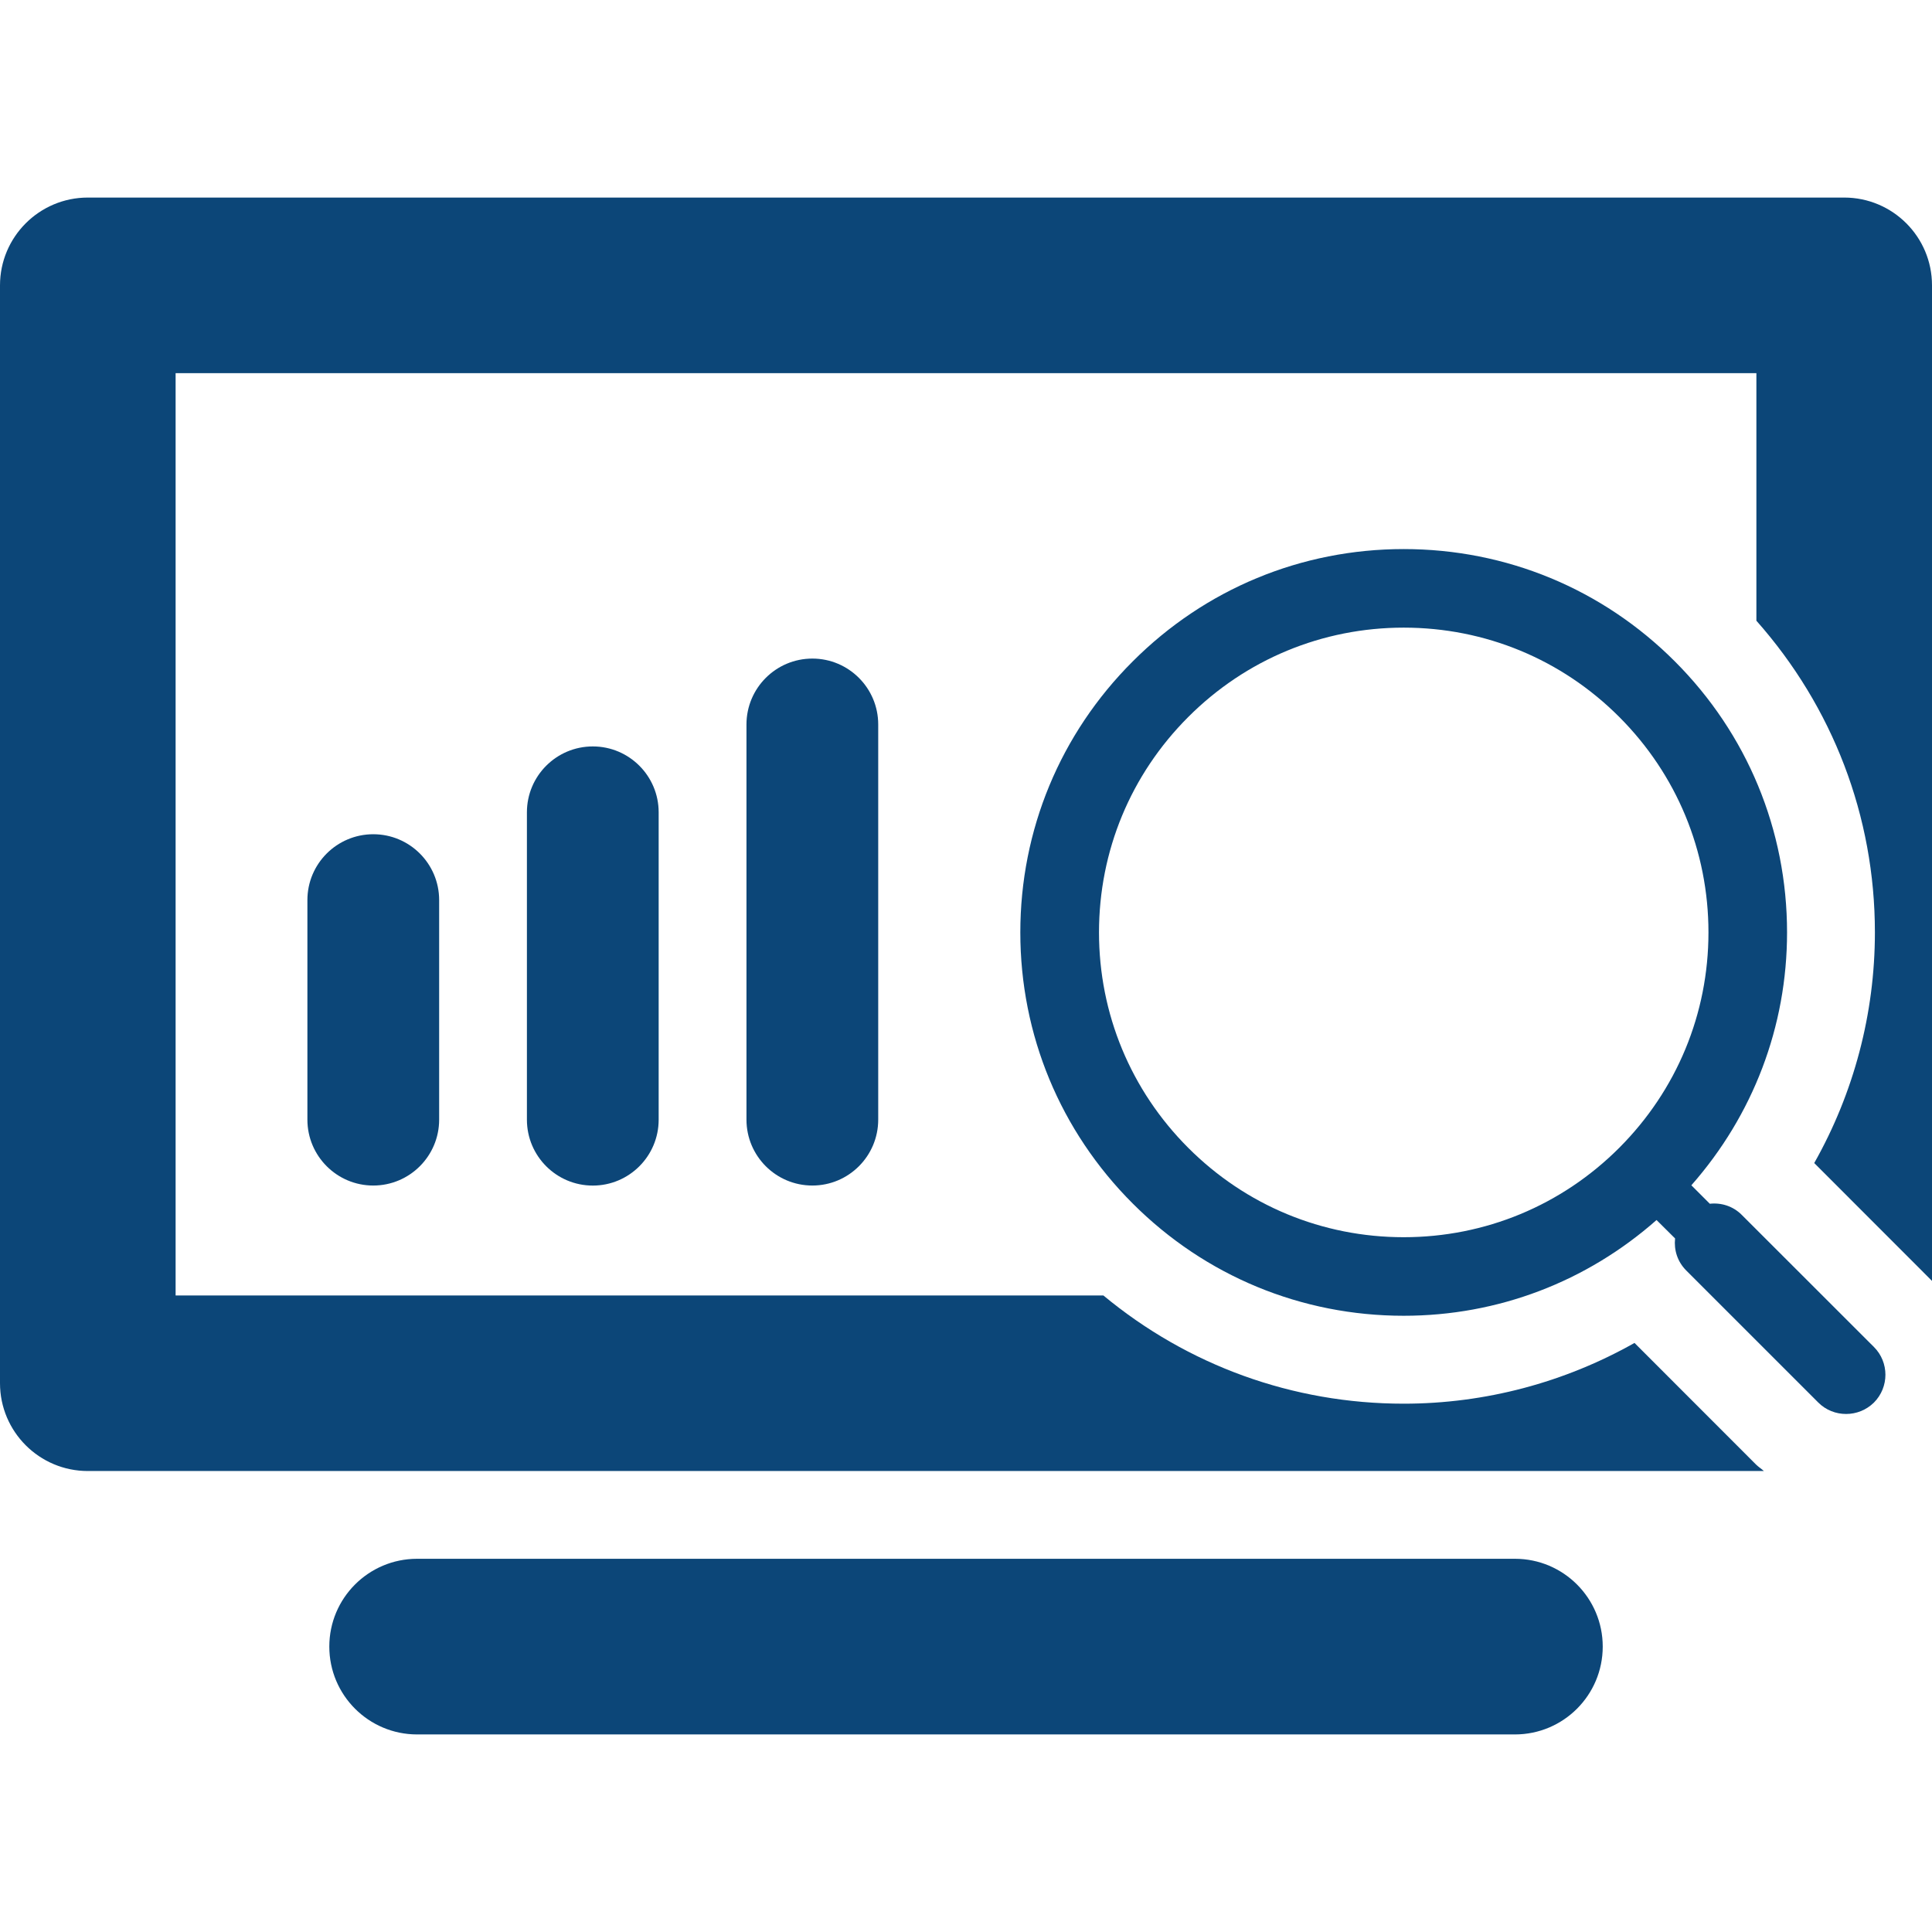 <?xml version="1.0" encoding="iso-8859-1"?>
<!-- Generator: Adobe Illustrator 16.0.0, SVG Export Plug-In . SVG Version: 6.00 Build 0)  -->
<!DOCTYPE svg PUBLIC "-//W3C//DTD SVG 1.1//EN" "http://www.w3.org/Graphics/SVG/1.1/DTD/svg11.dtd">
<svg version="1.1" id="Capa_1" xmlns="http://www.w3.org/2000/svg" xmlns:xlink="http://www.w3.org/1999/xlink" x="0px" y="0px"
	 width="46.999px" height="46.999px" viewBox="0 0 46.999 46.999" style="enable-background:new 0 0 46.999 46.999; fill:#0c4678;"
	 xml:space="preserve">
<g>
	<g id="Layer_1_32_">
		<g>
			<path d="M36.854,37.92H10.147c-1.18,0-2.136,0.956-2.136,2.136s0.956,2.137,2.136,2.137h26.705c1.181,0,2.137-0.957,2.137-2.137
				S38.032,37.92,36.854,37.92z"/>
			<path d="M7.478,21.896v5.341c0,0.885,0.718,1.603,1.602,1.603c0.885,0,1.603-0.718,1.603-1.603v-5.341
				c0-0.885-0.718-1.602-1.603-1.602C8.195,20.295,7.478,21.012,7.478,21.896z"/>
			<path d="M12.818,19.761v7.477c0,0.885,0.718,1.603,1.603,1.603c0.884,0,1.602-0.718,1.602-1.603v-7.477
				c0-0.885-0.718-1.603-1.602-1.603C13.536,18.158,12.818,18.876,12.818,19.761z"/>
			<path d="M18.159,17.624v9.613c0,0.885,0.718,1.603,1.603,1.603c0.884,0,1.602-0.718,1.602-1.603v-9.613
				c0-0.885-0.718-1.603-1.602-1.603C18.877,16.021,18.159,16.739,18.159,17.624z"/>
			<path d="M44.863,4.806H2.137C0.957,4.806,0,5.763,0,6.943v26.705c0,1.18,0.957,2.137,2.137,2.137H42.91
				c-0.062-0.055-0.133-0.1-0.191-0.157l-2.957-2.959c-1.705,0.963-3.636,1.478-5.615,1.478c-2.698,0-5.252-0.93-7.306-2.633H4.272
				V9.078h38.455V15.1c1.856,2.095,2.883,4.755,2.883,7.581c0,1.979-0.514,3.909-1.476,5.612l2.865,2.867V6.942
				C47,5.763,46.043,4.806,44.863,4.806z"/>
			<path d="M42.371,29.554c-0.213-0.214-0.499-0.301-0.777-0.271l-0.449-0.449c1.5-1.704,2.328-3.861,2.328-6.151
				c0-2.49-0.969-4.832-2.729-6.593c-1.763-1.765-4.104-2.733-6.597-2.733c-2.489,0-4.83,0.969-6.592,2.733
				c-1.764,1.761-2.734,4.103-2.734,6.593c0,2.49,0.972,4.833,2.734,6.594c1.762,1.763,4.103,2.731,6.592,2.731
				c2.293,0,4.449-0.827,6.151-2.329l0.451,0.448c-0.03,0.28,0.056,0.563,0.271,0.779l3.213,3.213
				c0.187,0.187,0.431,0.278,0.677,0.278c0.243,0,0.489-0.092,0.677-0.278c0.372-0.374,0.372-0.979,0-1.351L42.371,29.554z
				 M39.391,27.922c-1.4,1.401-3.263,2.175-5.244,2.175c-1.978,0-3.84-0.772-5.24-2.173c-1.399-1.399-2.172-3.262-2.172-5.242
				c0-1.979,0.771-3.841,2.172-5.241c1.4-1.401,3.264-2.173,5.24-2.173c1.981,0,3.844,0.771,5.244,2.173
				c1.398,1.4,2.17,3.262,2.17,5.241C41.561,24.662,40.789,26.522,39.391,27.922z"/>
		</g>
	</g>
</g>
<g>
</g>
<g>
</g>
<g>
</g>
<g>
</g>
<g>
</g>
<g>
</g>
<g>
</g>
<g>
</g>
<g>
</g>
<g>
</g>
<g>
</g>
<g>
</g>
<g>
</g>
<g>
</g>
<g>
</g>
</svg>
